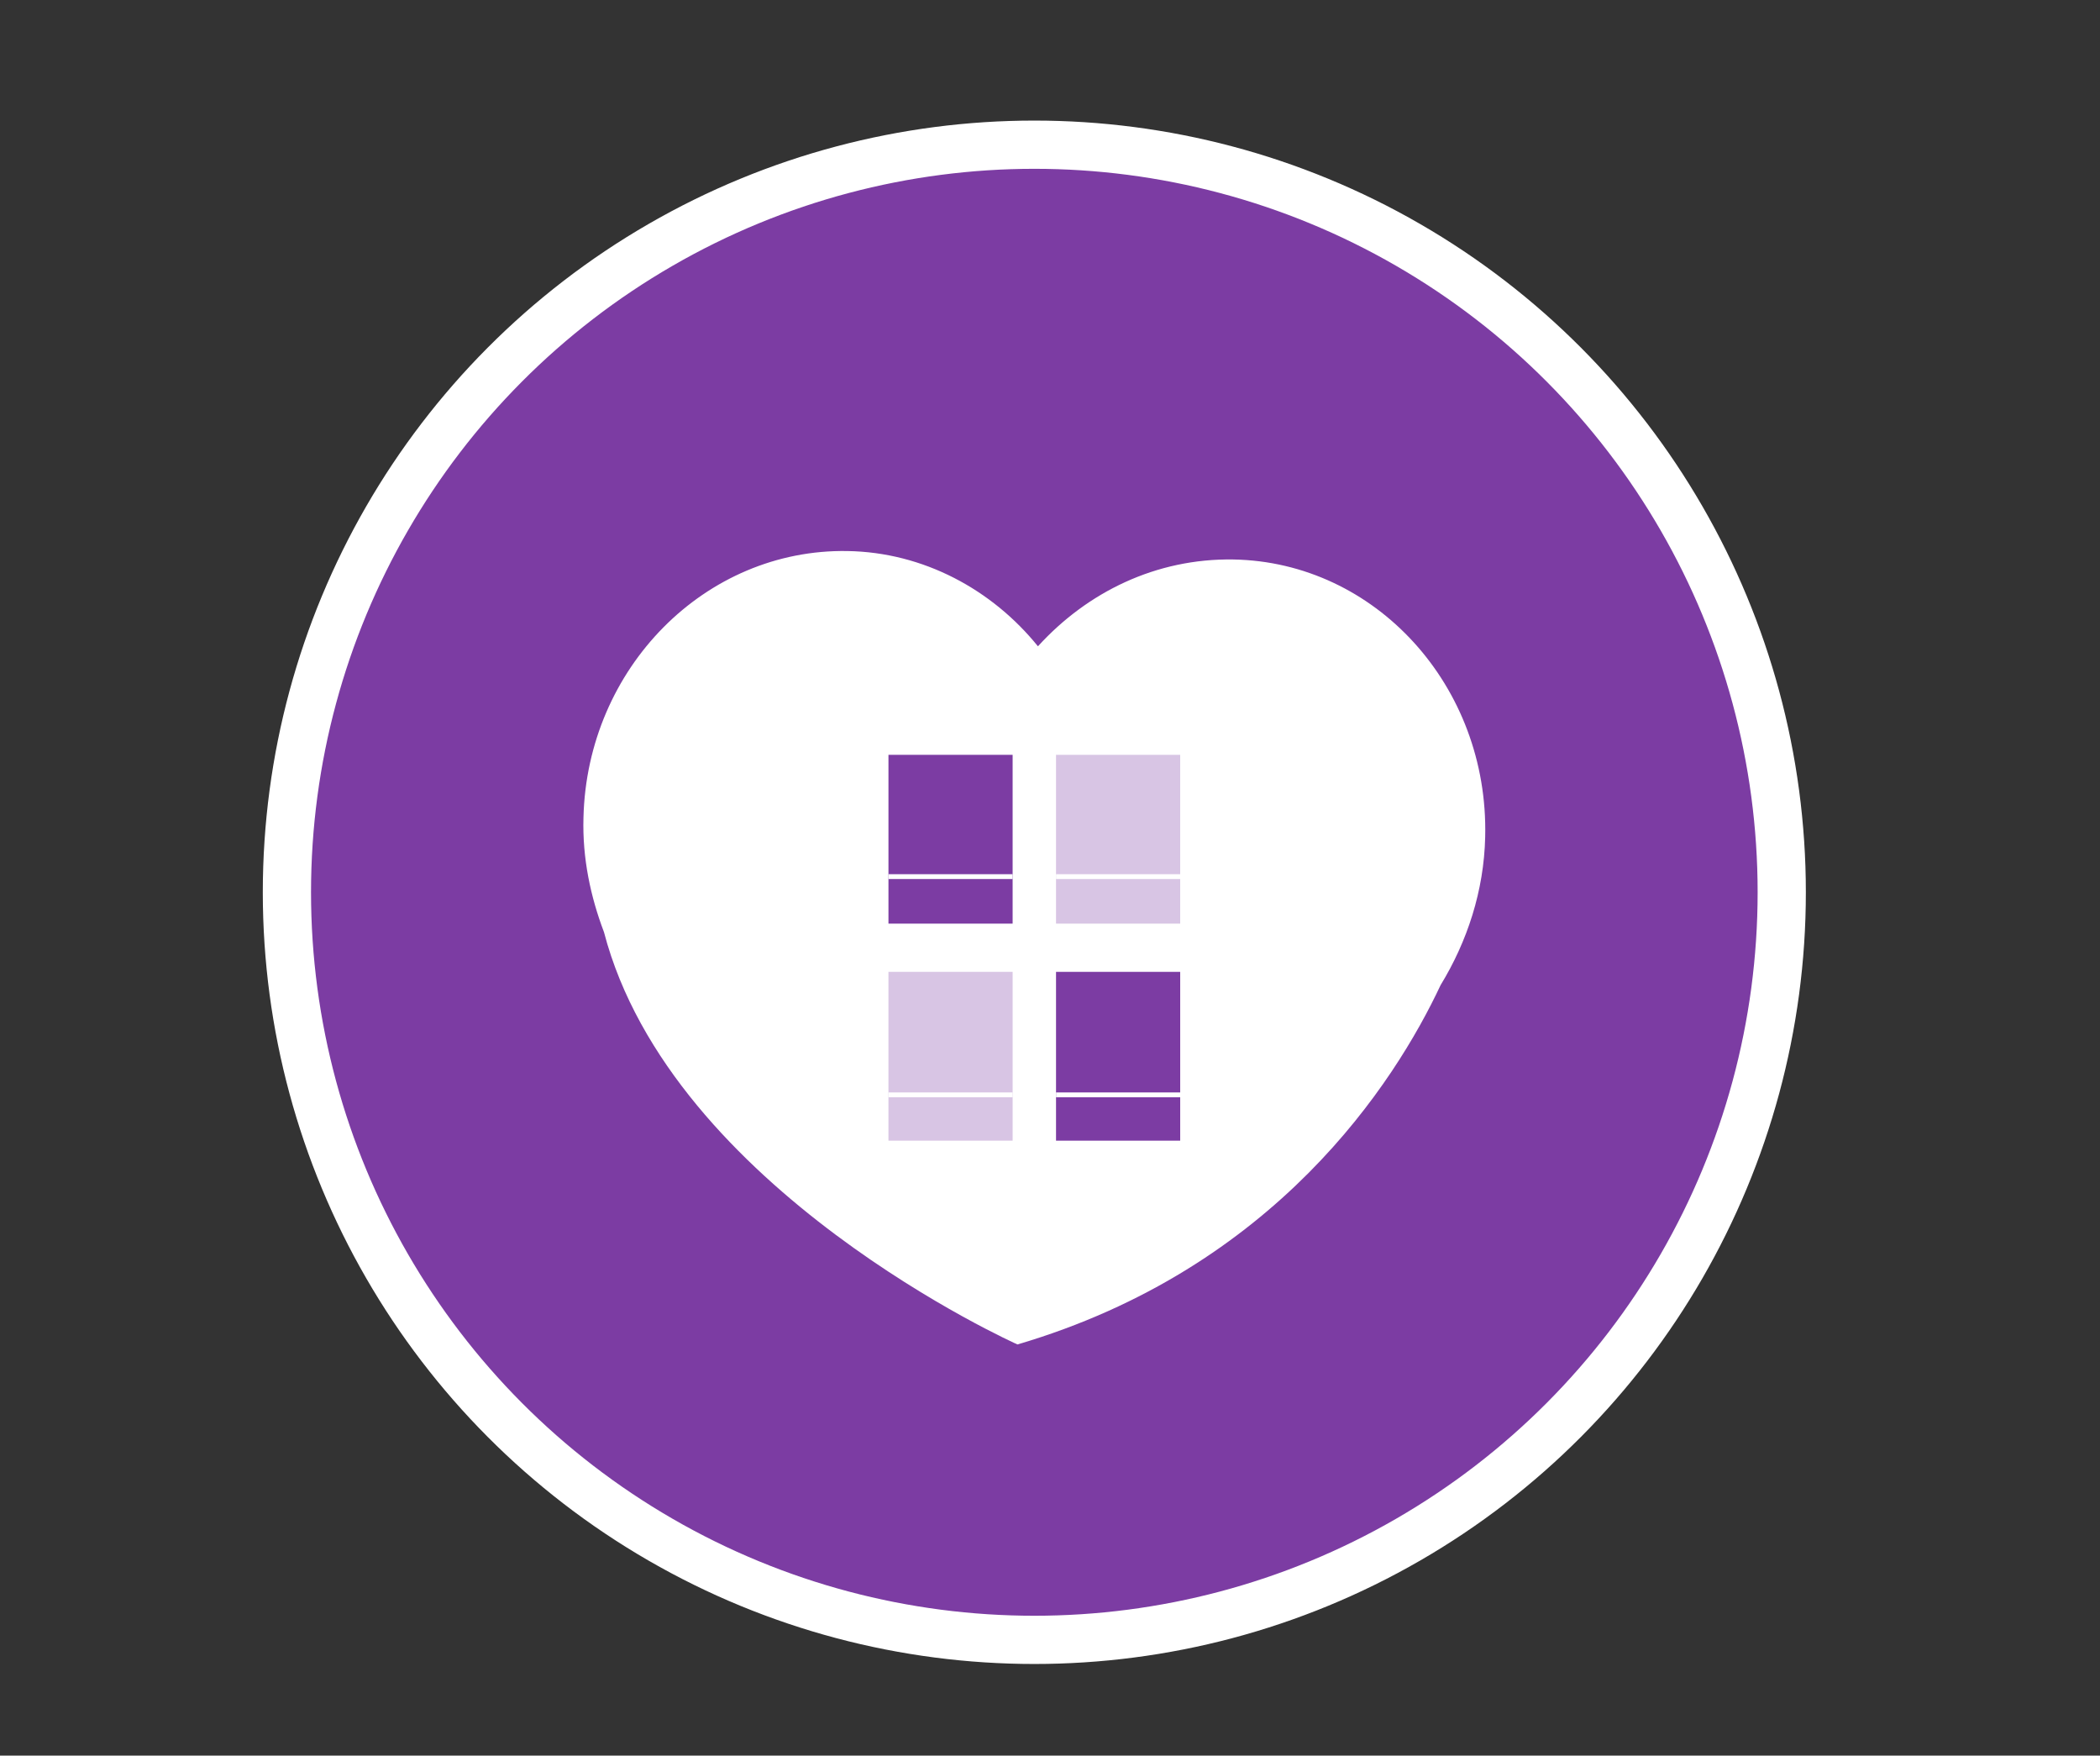 <?xml version="1.0" encoding="UTF-8"?> <!-- Generator: Adobe Illustrator 22.0.1, SVG Export Plug-In . SVG Version: 6.00 Build 0) --> <svg xmlns="http://www.w3.org/2000/svg" xmlns:xlink="http://www.w3.org/1999/xlink" id="Layer_1" x="0px" y="0px" viewBox="0 0 174.2 145.6" style="enable-background:new 0 0 174.2 145.6;" xml:space="preserve"><rect x="0" y="0" width="174.2" height="145.6" fill="#333333" stroke="none"/> <style type="text/css"> .st0{fill:#7C3CA3;stroke:#FFFFFF;stroke-width:4;stroke-miterlimit:10;} .st1{fill:#FFFFFF;} .st2{fill:#7C3CA3;} .st3{opacity:0.3;} </style> <g> <circle class="st0" cx="85.8" cy="74" r="62"></circle> <path class="st1" d="M123.2,69.4c0.3-12.5-9.1-22.8-20.9-23c-6.4-0.1-12.1,2.7-16.2,7.2c-3.8-4.7-9.5-7.8-15.8-7.9 c-11.8-0.2-21.6,9.7-21.9,22.1c-0.1,3.4,0.6,6.6,1.7,9.5c5.6,21.4,34.3,34.2,34.3,34.2c21.4-6.3,31.3-21.7,35.1-29.8 C121.7,78.1,123.1,73.9,123.2,69.4z"></path> <g> <g> <g> <rect x="73.7" y="62.6" class="st2" width="10.3" height="14"></rect> </g> <g> <rect x="73.7" y="72.5" class="st1" width="10.3" height="0.4"></rect> </g> </g> <g> <g class="st3"> <rect x="87.6" y="62.6" class="st2" width="10.3" height="14"></rect> </g> <g> <rect x="87.6" y="72.5" class="st1" width="10.3" height="0.4"></rect> </g> </g> <g> <g class="st3"> <rect x="73.7" y="80.6" class="st2" width="10.3" height="14"></rect> </g> <g> <rect x="73.7" y="90.6" class="st1" width="10.3" height="0.4"></rect> </g> </g> <g> <g> <rect x="87.6" y="80.6" class="st2" width="10.3" height="14"></rect> </g> <g> <rect x="87.6" y="90.6" class="st1" width="10.3" height="0.4"></rect> </g> </g> </g> </g> </svg> 